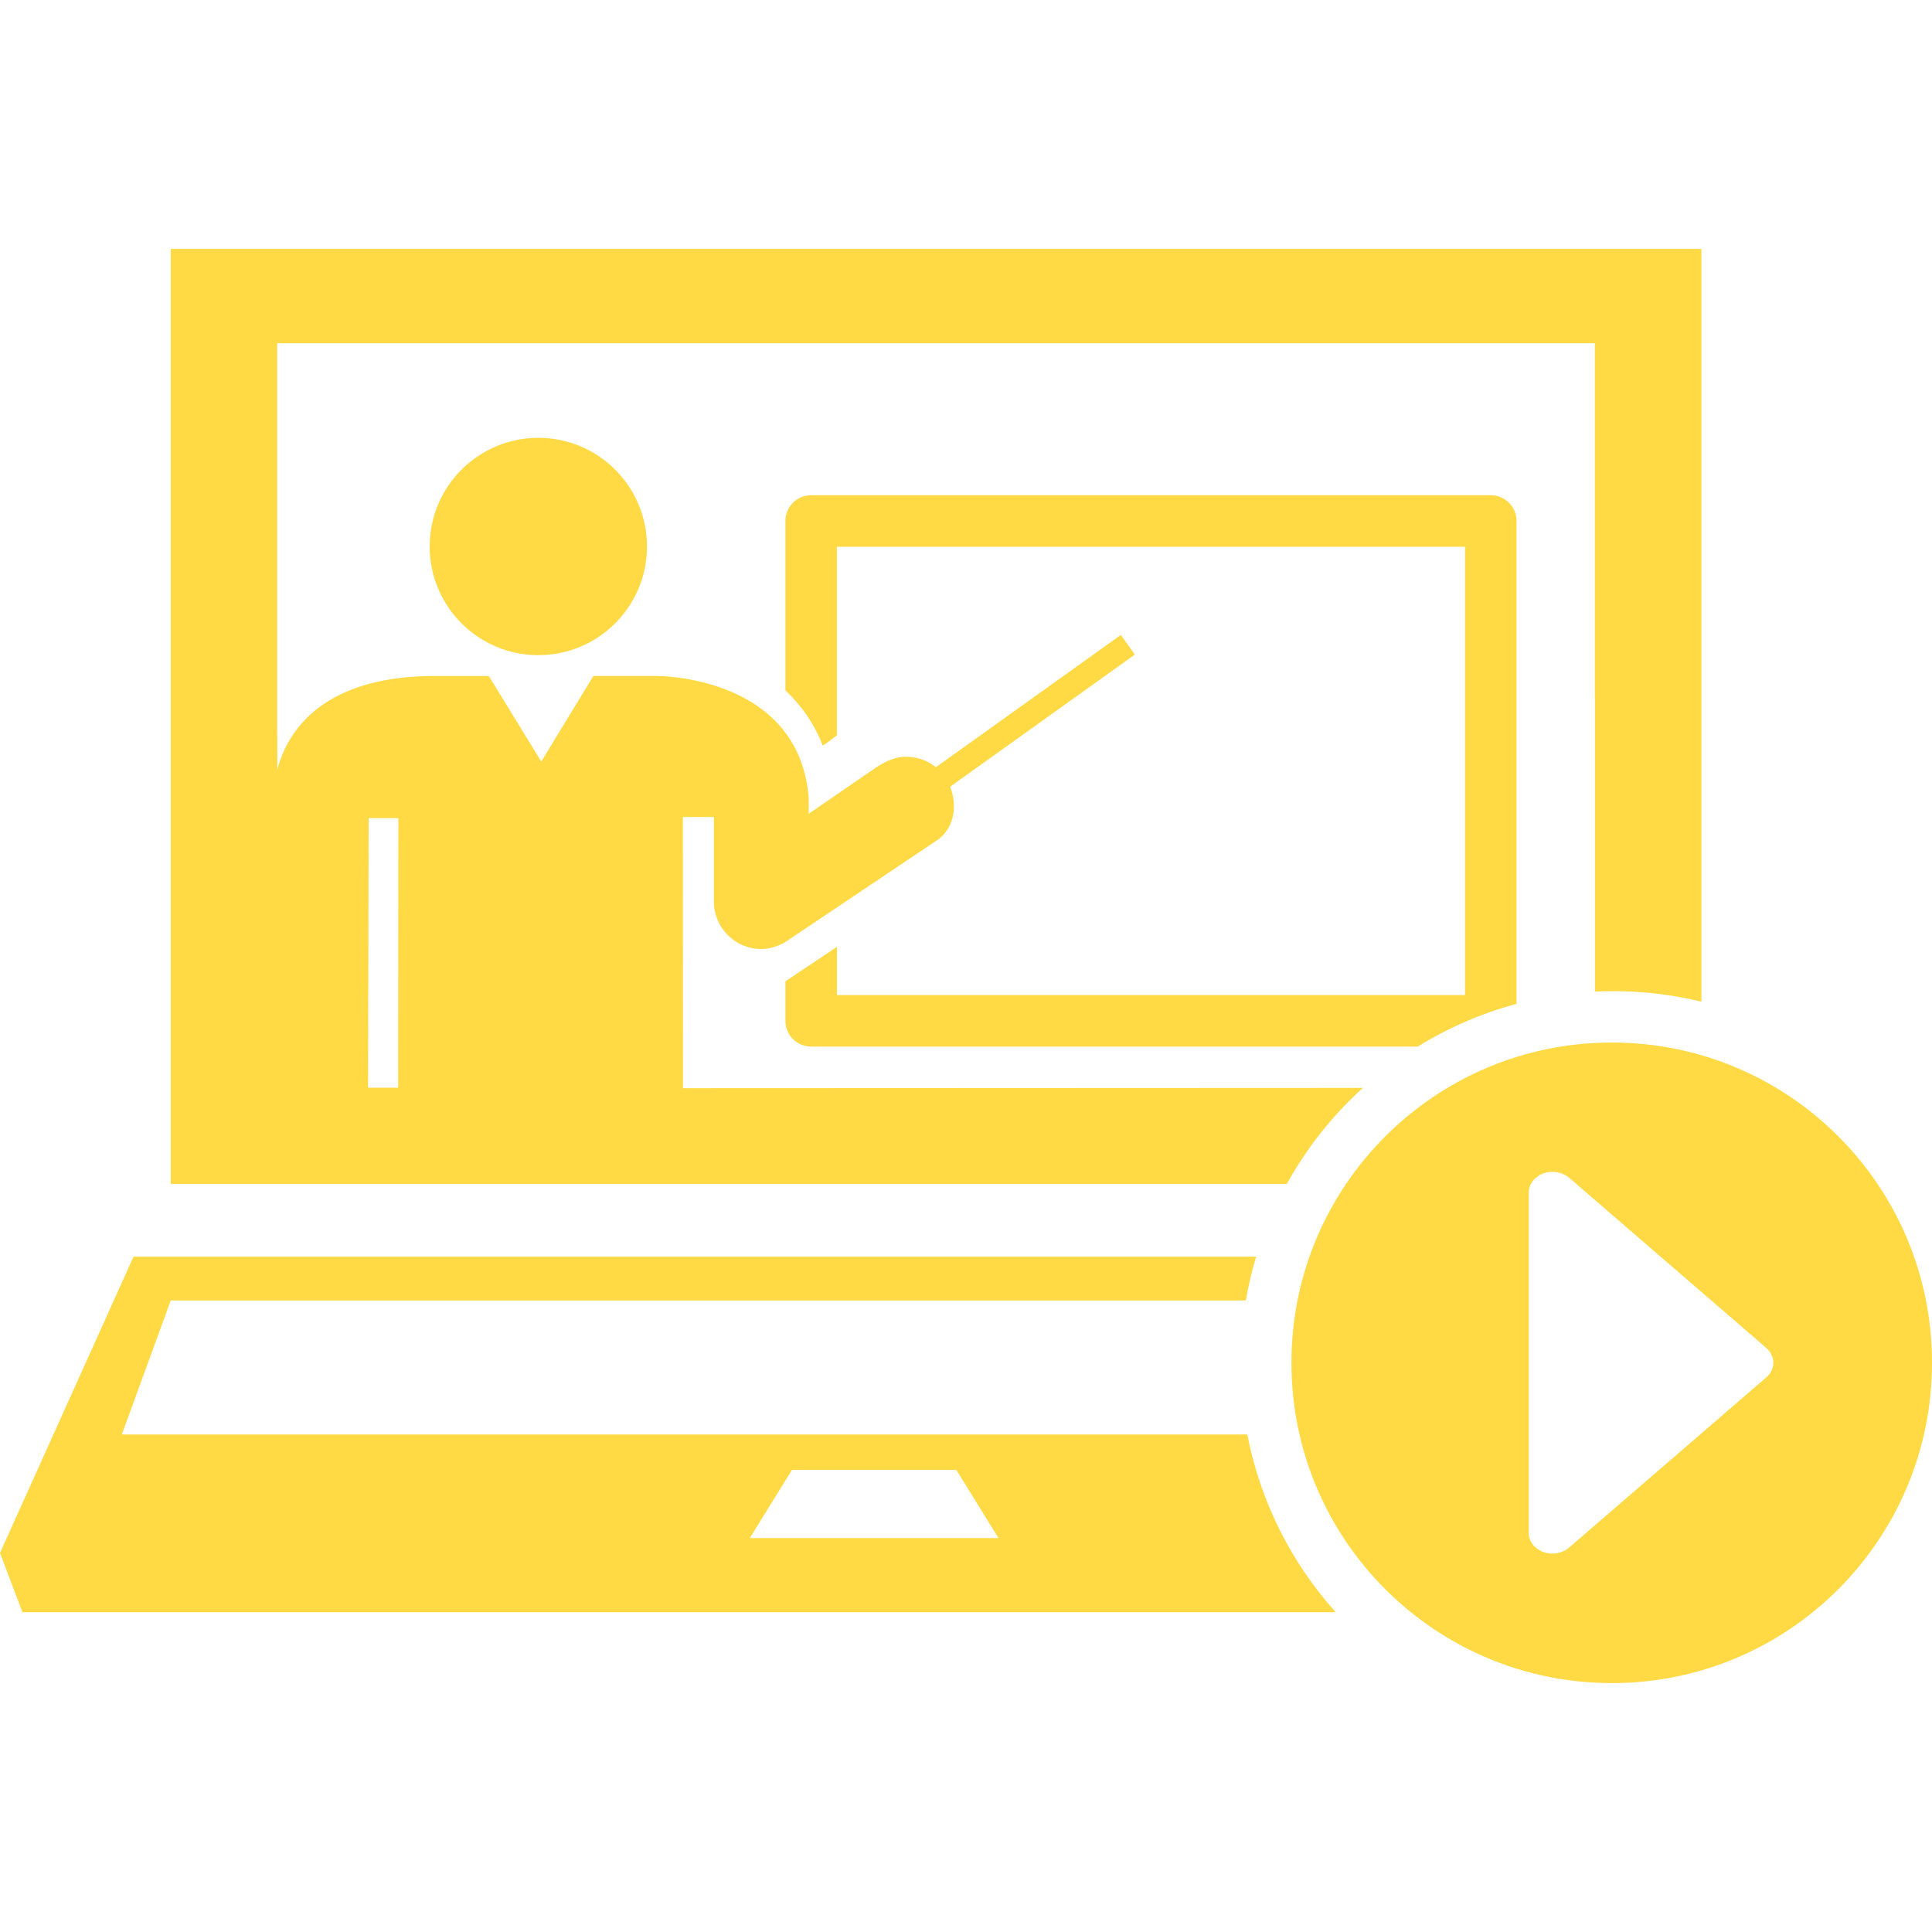 <?xml version="1.0" encoding="iso-8859-1"?>
<!-- Generator: Adobe Illustrator 18.1.1, SVG Export Plug-In . SVG Version: 6.00 Build 0)  -->
<svg xmlns="http://www.w3.org/2000/svg" xmlns:xlink="http://www.w3.org/1999/xlink" version="1.1" id="Capa_1" x="0px" y="0px" viewBox="0 0 480.394 480.394" style="enable-background:new 0 0 480.394 480.394;" xml:space="preserve" width="70px" height="70px">
<g>
	<g>
		<path d="M106.841,135.884c0,14.924,12.093,27.023,27.017,27.023c14.925,0,27.017-12.099,27.017-27.023    c0-14.916-12.092-27.018-27.017-27.018C118.934,108.866,106.841,120.968,106.841,135.884z" fill="#ffda44"/>
		<path d="M308.86,356.685v0.002H30.293l12.163-33.328H309.78c0.637-3.709,1.496-7.344,2.563-10.891H33.203    L0,386.146l5.578,14.73h326.546c-10.984-12.242-18.74-27.422-21.976-44.191H308.86z M186.437,382.451l10.474-16.949h40.894    l10.473,16.949H186.437z" fill="#ffda44"/>
		<path d="M195.294,244.002v9.813c0,3.561,2.855,6.412,6.358,6.412h150.886    c7.539-4.656,15.791-8.262,24.553-10.613V129.539c0-3.525-2.869-6.403-6.396-6.403H201.652c-3.52,0-6.358,2.894-6.358,6.403    v42.121c3.831,3.627,7.107,8.099,9.284,13.738l1.802-1.233c0.531-0.507,1.132-0.873,1.708-1.287V135.96h156.194v111.46H208.104    v-11.983L195.294,244.002z" fill="#ffda44"/>
		<path d="M338.873,270.508l-169.049,0.072l-0.031-67.434h7.716v20.932c0,0.031,0,0.07,0,0.103    c0,6.481,5.259,11.788,11.78,11.788c1.927,0,3.659-0.531,5.25-1.358l0.07,0.063l20.417-13.69l10.719-7.192    c0,0,7.699-5.173,7.731-5.188c3.968-3.188,4.53-8.604,2.771-12.987l45.935-32.858l-3.49-4.88l-45.993,32.9    c-0.181-0.16-0.308-0.267-0.308-0.267c-1.967-1.451-4.269-2.23-6.632-2.332c-3.276-0.125-5.94,1.222-9.136,3.486l-15.533,10.672    v-4.024c-2.559-30.691-38.173-30.246-38.173-30.246h-15.368l-12.958,21.295l-13.052-21.282h-14.76    c-27.532,0.491-35.521,14.511-37.822,23.265v-8.629h-0.031V85.345H169.62h226.945v88.195h0.031v73.021    c1.494-0.072,2.998-0.111,4.51-0.111c7.495,0,14.85,0.898,21.953,2.617v-71.912V61.893l-250.554-0.001H42.455v117.227v115.25    h277.52C324.938,285.406,331.34,277.345,338.873,270.508z M99.009,270.457l-7.488-0.006l0.14-67.017h7.388L99.009,270.457z" fill="#ffda44"/>
		<path d="M400.789,259.226c-43.969,0-79.669,35.639-79.669,79.639c0,43.982,35.7,79.637,79.669,79.637    c43.971,0,79.605-35.65,79.605-79.637C480.427,294.877,444.76,259.226,400.789,259.226z M439.236,342.451l-49.088,42.361    c-1.67,1.469-4.229,1.889-6.365,1.105c-2.217-0.811-3.65-2.65-3.65-4.711v-84.74c0-2.043,1.438-3.885,3.65-4.713    c2.169-0.777,4.695-0.324,6.365,1.078l49.088,42.377C441.513,337.271,441.513,340.455,439.236,342.451z" fill="#ffda44"/>
	</g>
</g>
<g>
</g>
<g>
</g>
<g>
</g>
<g>
</g>
<g>
</g>
<g>
</g>
<g>
</g>
<g>
</g>
<g>
</g>
<g>
</g>
<g>
</g>
<g>
</g>
<g>
</g>
<g>
</g>
<g>
</g>
</svg>
